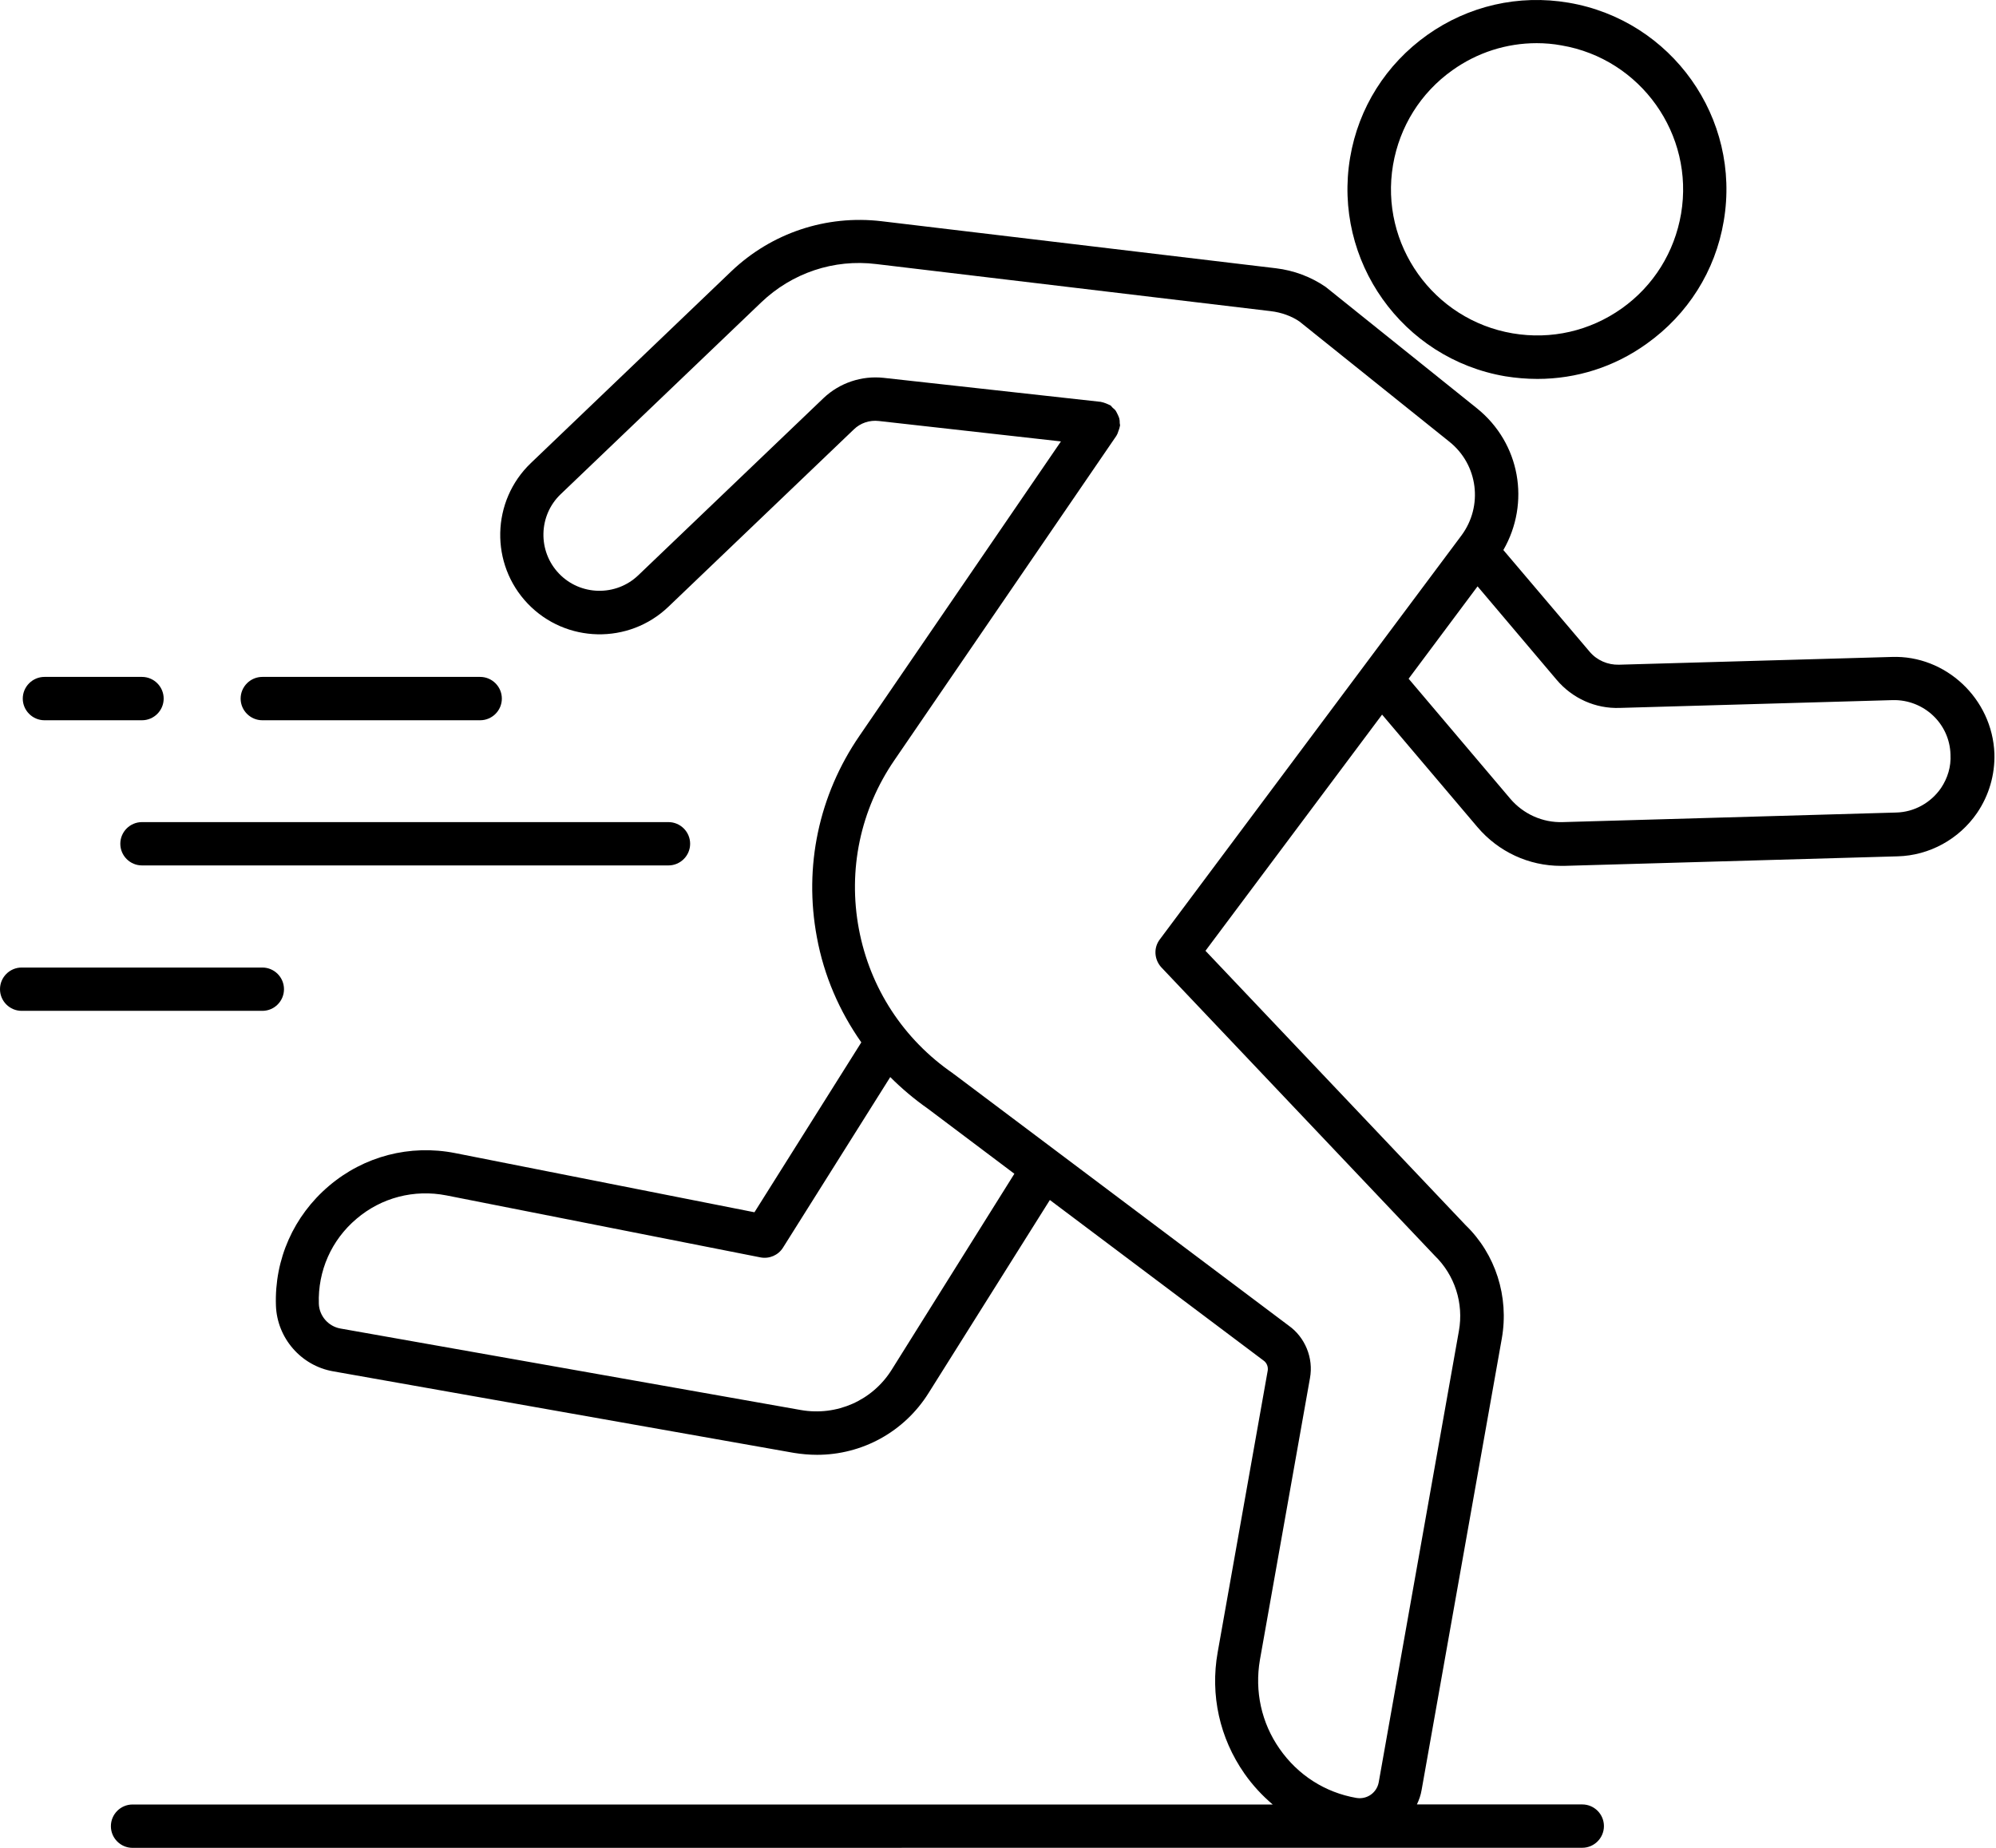 <svg xmlns="http://www.w3.org/2000/svg" fill="none" viewBox="0 0 54 50" height="50" width="54">
<path fill="black" d="M51.181 17.776L43.798 17.986C43.498 17.993 43.205 17.87 43.006 17.634L40.672 14.883C41.405 13.609 41.13 11.992 39.957 11.048L35.864 7.763C35.465 7.489 35.002 7.317 34.521 7.259L23.85 5.986C22.354 5.809 20.876 6.302 19.786 7.34L14.362 12.53C13.29 13.556 13.253 15.263 14.279 16.335C15.306 17.407 17.012 17.444 18.084 16.417L23.098 11.621C23.279 11.444 23.527 11.362 23.779 11.392L28.703 11.944L23.25 19.913C22.152 21.514 21.742 23.45 22.1 25.36C22.292 26.404 22.709 27.36 23.302 28.205L20.411 32.802L12.314 31.201C11.088 30.96 9.845 31.284 8.896 32.092C7.946 32.901 7.423 34.073 7.465 35.324C7.494 36.204 8.145 36.955 9.013 37.106L21.474 39.312C21.685 39.346 21.895 39.365 22.106 39.365C23.32 39.365 24.463 38.749 25.125 37.688L28.403 32.47L34.185 36.815C34.272 36.875 34.313 36.985 34.297 37.086L32.943 44.709C32.737 45.863 32.996 47.031 33.669 47.993C33.891 48.31 34.15 48.587 34.432 48.827H3.586C3.263 48.827 3 49.091 3 49.414C3 49.737 3.263 50 3.586 50L42.806 49.998C43.129 49.998 43.393 49.734 43.393 49.411C43.393 49.088 43.129 48.825 42.806 48.825H38.333C38.392 48.701 38.438 48.573 38.461 48.431L40.63 36.218C40.83 35.086 40.461 33.932 39.65 33.15L32.613 25.727L37.391 19.336L39.971 22.38C40.539 23.049 41.361 23.429 42.229 23.429H42.323L51.341 23.171C52.198 23.148 53 22.708 53.487 21.998C53.81 21.524 53.973 20.965 53.957 20.392C53.902 18.903 52.635 17.724 51.181 17.776L51.181 17.776ZM24.124 37.063C23.602 37.897 22.635 38.323 21.666 38.153L9.206 35.947C8.883 35.888 8.638 35.608 8.626 35.279C8.596 34.392 8.965 33.554 9.645 32.979C10.319 32.404 11.205 32.175 12.078 32.346L20.574 34.023C20.814 34.069 21.055 33.964 21.183 33.76L24.085 29.144C24.397 29.456 24.736 29.742 25.105 30.001L27.443 31.76L24.124 37.063ZM31.418 26.174L38.812 33.973C39.357 34.5 39.604 35.263 39.469 36.014L37.3 48.227C37.247 48.509 36.984 48.697 36.695 48.649C35.846 48.502 35.112 48.028 34.62 47.323C34.127 46.62 33.94 45.763 34.086 44.913L35.44 37.29C35.541 36.745 35.305 36.181 34.865 35.87L25.811 29.066C25.804 29.066 25.804 29.059 25.799 29.059C25.792 29.059 25.792 29.053 25.788 29.048C24.445 28.127 23.536 26.737 23.236 25.136C22.936 23.534 23.277 21.91 24.198 20.568L30.201 11.795C30.208 11.788 30.208 11.777 30.213 11.772C30.236 11.738 30.243 11.701 30.259 11.66C30.27 11.626 30.288 11.589 30.293 11.548C30.293 11.536 30.3 11.529 30.3 11.525C30.307 11.495 30.293 11.472 30.293 11.442C30.293 11.401 30.293 11.367 30.282 11.325C30.27 11.291 30.259 11.254 30.24 11.22C30.222 11.186 30.211 11.156 30.188 11.119C30.165 11.085 30.135 11.06 30.101 11.032C30.082 11.014 30.066 10.991 30.048 10.973C30.041 10.966 30.03 10.966 30.025 10.961C29.991 10.943 29.954 10.931 29.92 10.915C29.885 10.904 29.844 10.886 29.808 10.881C29.801 10.881 29.789 10.874 29.785 10.874L23.907 10.224C23.314 10.159 22.716 10.359 22.283 10.769L17.269 15.565C16.664 16.145 15.698 16.122 15.123 15.52C14.543 14.915 14.566 13.948 15.168 13.373L20.593 8.183C21.426 7.386 22.558 7.003 23.706 7.145L34.377 8.419C34.671 8.453 34.952 8.558 35.156 8.7L39.215 11.955C39.989 12.576 40.129 13.692 39.538 14.489L31.379 25.417C31.203 25.646 31.226 25.963 31.418 26.174ZM52.512 21.324C52.237 21.723 51.786 21.975 51.298 21.986L42.28 22.245C41.735 22.263 41.213 22.027 40.86 21.613L38.109 18.365L39.974 15.866L42.108 18.388C42.537 18.898 43.164 19.18 43.826 19.155L51.209 18.944C52.043 18.926 52.746 19.576 52.769 20.417C52.787 20.742 52.693 21.054 52.512 21.324Z"></path>
<path fill="black" d="M40.725 10.182C41.011 10.228 41.304 10.253 41.593 10.253C42.649 10.253 43.675 9.93 44.548 9.302C45.661 8.51 46.408 7.332 46.634 5.983C47.109 3.198 45.228 0.547 42.436 0.073C41.087 -0.156 39.726 0.156 38.613 0.946C37.499 1.739 36.753 2.916 36.526 4.265C36.056 7.055 37.939 9.708 40.725 10.182ZM37.687 4.464C37.864 3.427 38.432 2.513 39.293 1.901C39.966 1.42 40.759 1.168 41.574 1.168C41.797 1.168 42.021 1.187 42.243 1.228C44.39 1.592 45.844 3.638 45.48 5.784C45.303 6.821 44.736 7.735 43.874 8.347C43.013 8.956 41.968 9.197 40.924 9.02C38.778 8.656 37.323 6.615 37.687 4.464Z"></path>
<path fill="black" d="M1.203 19.489H3.841C4.164 19.489 4.428 19.226 4.428 18.903C4.428 18.58 4.164 18.316 3.841 18.316H1.203C0.88 18.316 0.616 18.58 0.616 18.903C0.616 19.224 0.88 19.489 1.203 19.489Z"></path>
<path fill="black" d="M7.097 19.489H12.99C13.313 19.489 13.577 19.226 13.577 18.903C13.577 18.58 13.313 18.316 12.99 18.316H7.097C6.774 18.316 6.51 18.58 6.51 18.903C6.51 19.224 6.774 19.489 7.097 19.489Z"></path>
<path fill="black" d="M3.255 22.831C3.255 23.154 3.518 23.417 3.841 23.417H18.084C18.407 23.417 18.671 23.154 18.671 22.831C18.671 22.508 18.407 22.245 18.084 22.245H3.841C3.518 22.245 3.255 22.508 3.255 22.831Z"></path>
<path fill="black" d="M7.683 26.766C7.683 26.443 7.42 26.18 7.097 26.18H0.586C0.263 26.18 0 26.443 0 26.766C0 27.089 0.263 27.352 0.586 27.352H7.097C7.424 27.352 7.683 27.087 7.683 26.766Z"></path>
</svg>
